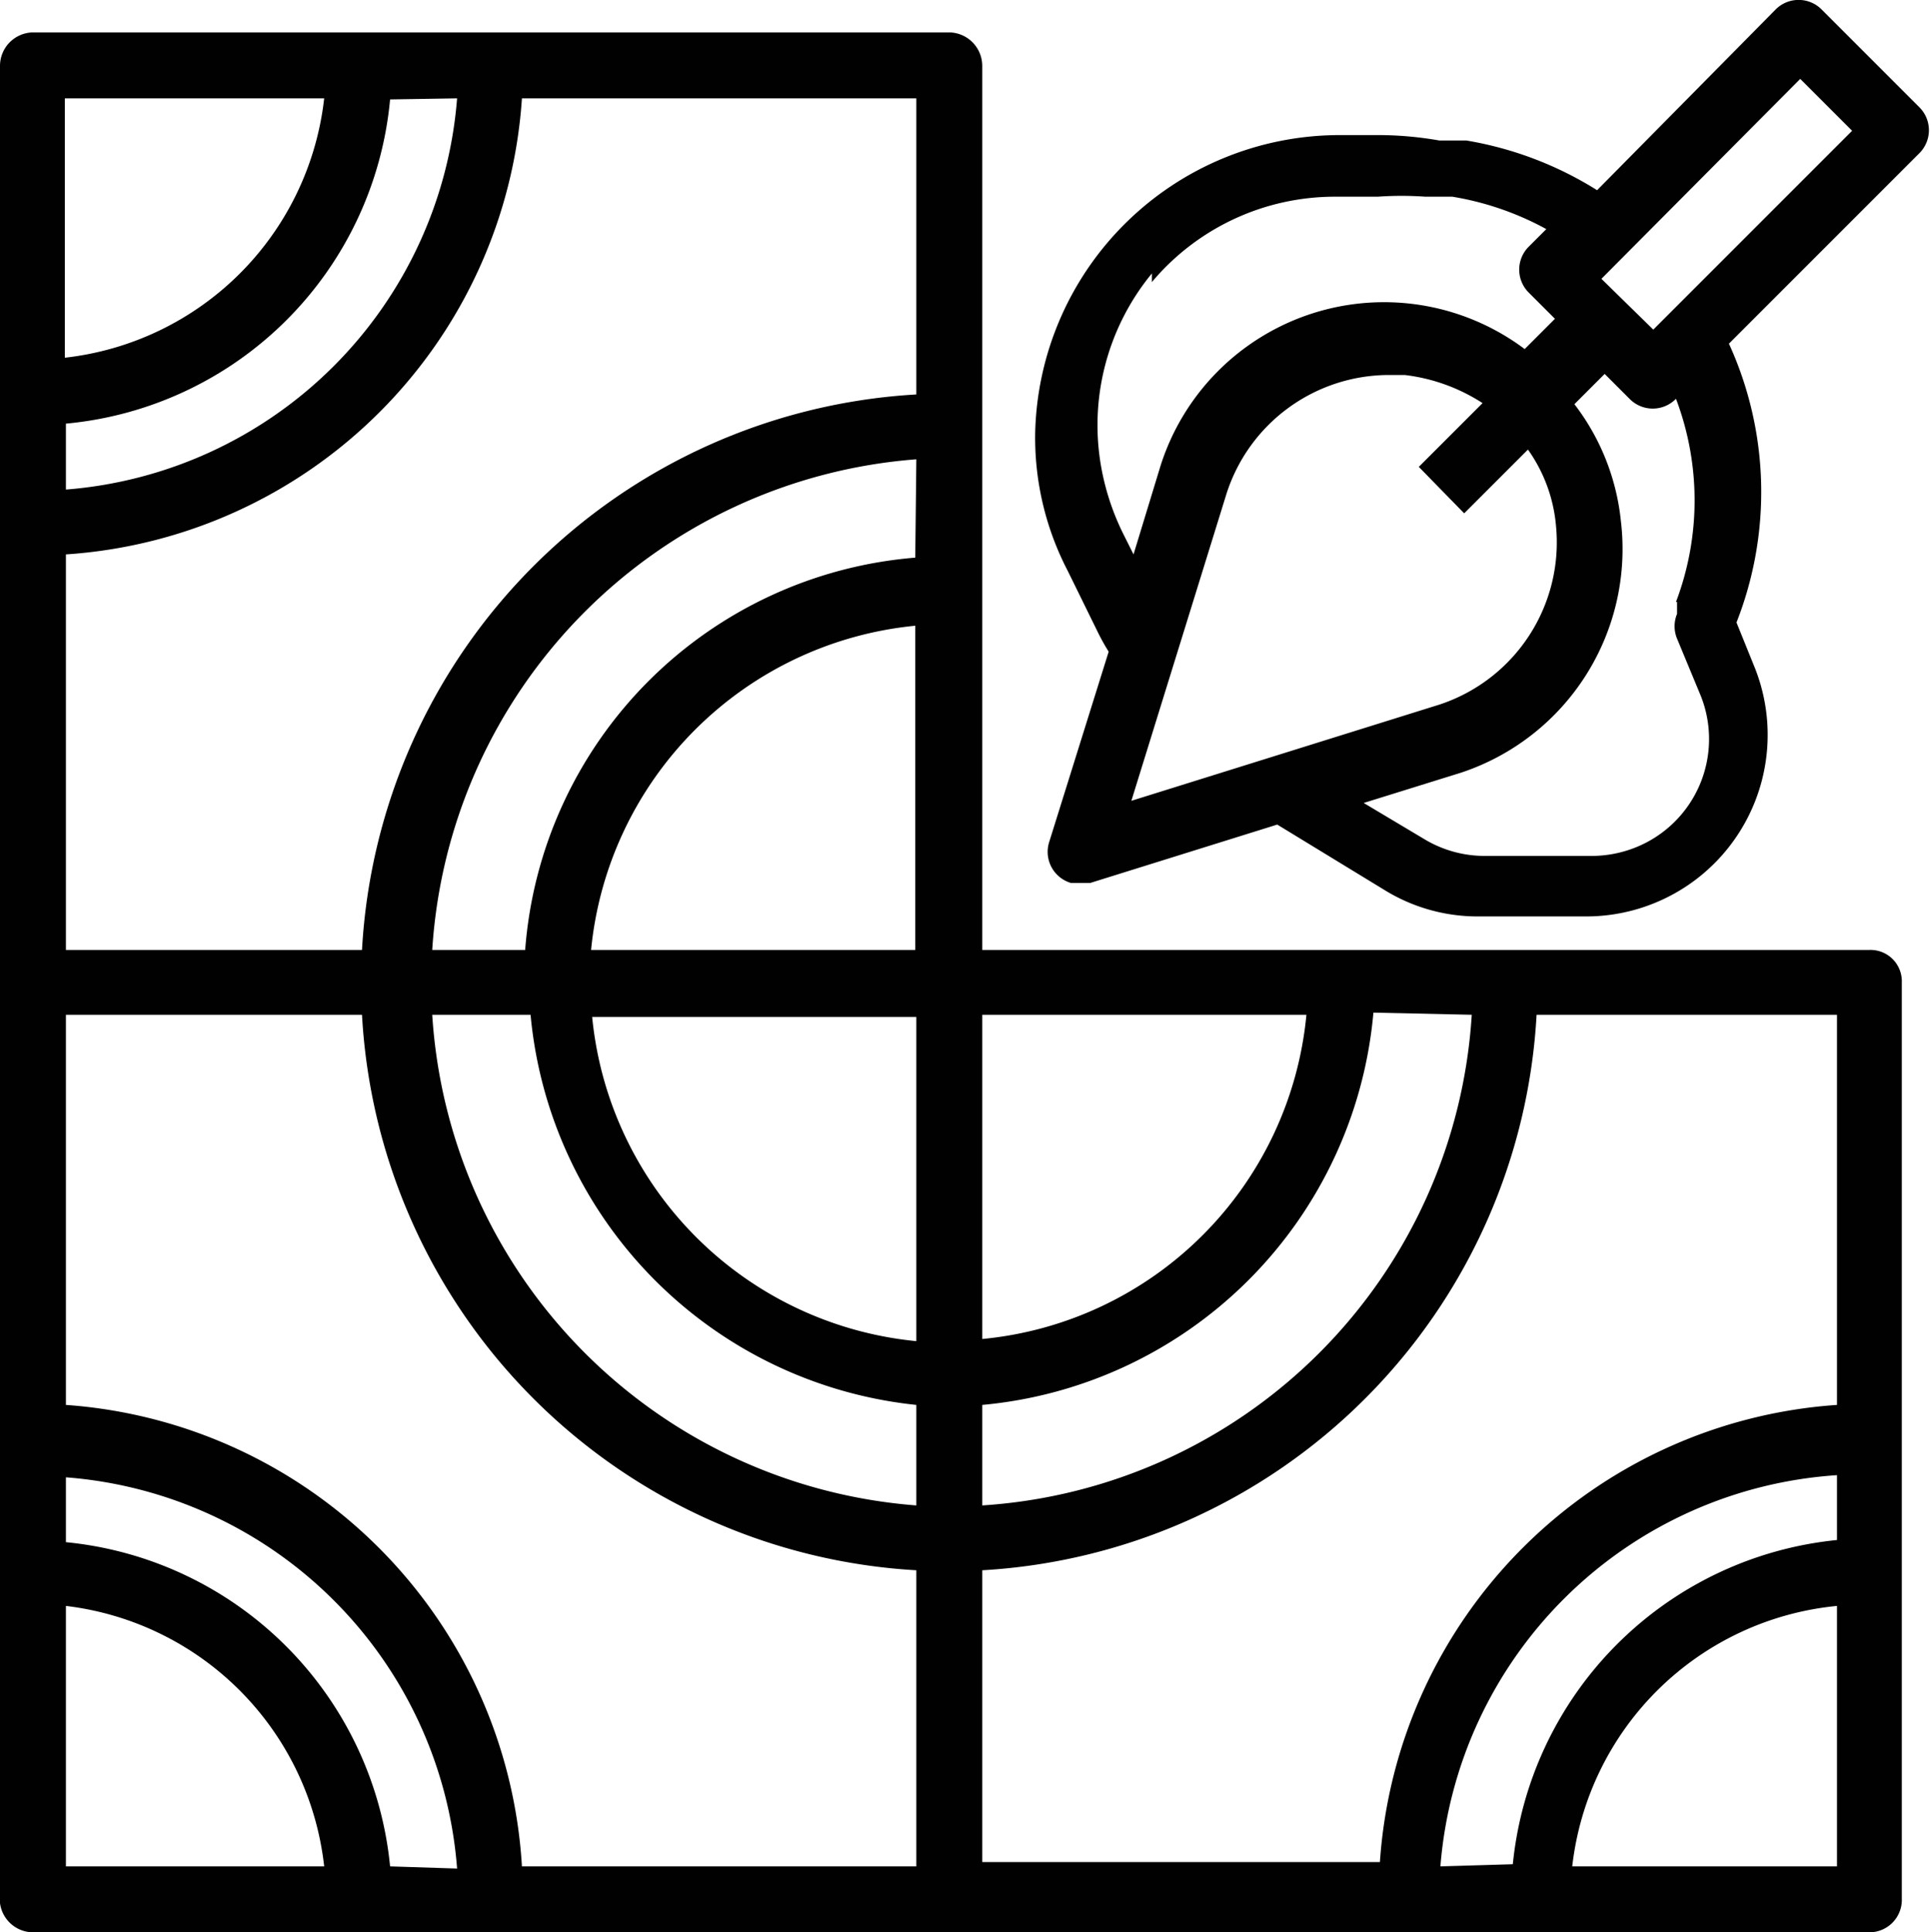 <svg xmlns="http://www.w3.org/2000/svg" viewBox="0 0 17.87 17.88"><defs><style>.cls-1{fill:#010101;}</style></defs><g id="Ebene_2" data-name="Ebene 2"><g id="Ebene_1-2" data-name="Ebene 1"><path class="cls-1" d="M.3,17.88h17a.3.3,0,0,0,.3-.31V9.09a.29.29,0,0,0-.3-.3H9.09V.61A.31.31,0,0,0,8.79.3H.3A.31.31,0,0,0,0,.61v17A.31.31,0,0,0,.3,17.88Zm8.18-5.47a3.34,3.34,0,0,1-3-3h3Zm0,.61v.91A4.86,4.86,0,0,1,4,9.39h.91A4,4,0,0,0,8.48,13Zm.61-3.63h3a3.33,3.33,0,0,1-3,3Zm-3.62-.6a3.34,3.34,0,0,1,3-3v3Zm3-3.63A3.94,3.94,0,0,0,4.86,8.79H4A4.86,4.86,0,0,1,8.48,4.25ZM3.35,9.39a5.45,5.45,0,0,0,5.13,5.14v2.74H4.83A4.55,4.55,0,0,0,.61,13V9.39ZM.61,14.86A2.73,2.73,0,0,1,3,17.27H.61Zm3,2.41a3.34,3.34,0,0,0-3-3v-.6a3.93,3.93,0,0,1,3.62,3.62Zm9.72,0A3.94,3.94,0,0,1,17,13.65v.6a3.35,3.35,0,0,0-3,3Zm1.22,0A2.73,2.73,0,0,1,17,14.86v2.41ZM17,13a4.55,4.55,0,0,0-4.23,4.23H9.09V14.53a5.45,5.45,0,0,0,5.13-5.14H17ZM13.62,9.39a4.85,4.85,0,0,1-4.53,4.54V13a4,4,0,0,0,3.62-3.63ZM8.48,3.65A5.45,5.45,0,0,0,3.35,8.79H.61V5.13A4.53,4.53,0,0,0,4.83.91H8.48ZM4.23.91A3.94,3.94,0,0,1,.61,4.53V3.92a3.32,3.32,0,0,0,3-3ZM3,.91a2.72,2.72,0,0,1-2.4,2.4V.91Z"/><path class="cls-1" d="M9.88,5.28l.27.55a2,2,0,0,0,.11.2L9.71,7.79a.3.3,0,0,0,.2.38h.18l1.73-.54,1,.61a1.64,1.64,0,0,0,.86.24h1a1.68,1.68,0,0,0,1.56-2.3l-.17-.42A3.3,3.3,0,0,0,16,3.18l1.76-1.76a.3.3,0,0,0,0-.43l-.9-.9a.3.3,0,0,0-.43,0L14.78,1.76a3.3,3.3,0,0,0-1.21-.46l-.25,0a3.29,3.29,0,0,0-.54-.05h-.4A2.82,2.82,0,0,0,9.58,4,2.67,2.67,0,0,0,9.88,5.28Zm1.47-.71a1.58,1.58,0,0,1,1.49-1.1H13a1.69,1.69,0,0,1,.72.26l-.59.59.42.43.59-.59a1.43,1.43,0,0,1,.26.71,1.58,1.58,0,0,1-1.08,1.65l-2.85.89Zm4.17,1,0,.11a.3.3,0,0,0,0,.23l.22.53a1.08,1.08,0,0,1-.6,1.4,1.1,1.1,0,0,1-.4.08h-1a1.08,1.08,0,0,1-.55-.15l-.57-.34.9-.28A2.18,2.18,0,0,0,15,4.82a2.13,2.13,0,0,0-.43-1.08l.28-.28.23.23a.3.3,0,0,0,.43,0l0,0a2.65,2.65,0,0,1,0,1.88ZM16.66.73l.48.48L15.3,3.05l-.48-.47Zm-6,1.88a2.21,2.21,0,0,1,1.69-.79h.4a3.15,3.15,0,0,1,.44,0l.25,0a2.73,2.73,0,0,1,.87.3l-.16.16a.3.3,0,0,0,0,.43l.24.24-.28.28a2.17,2.17,0,0,0-3.37,1.08l-.25.82-.1-.2a2.31,2.31,0,0,1-.19-.56,2.21,2.21,0,0,1,.46-1.84Z"/></g></g></svg>